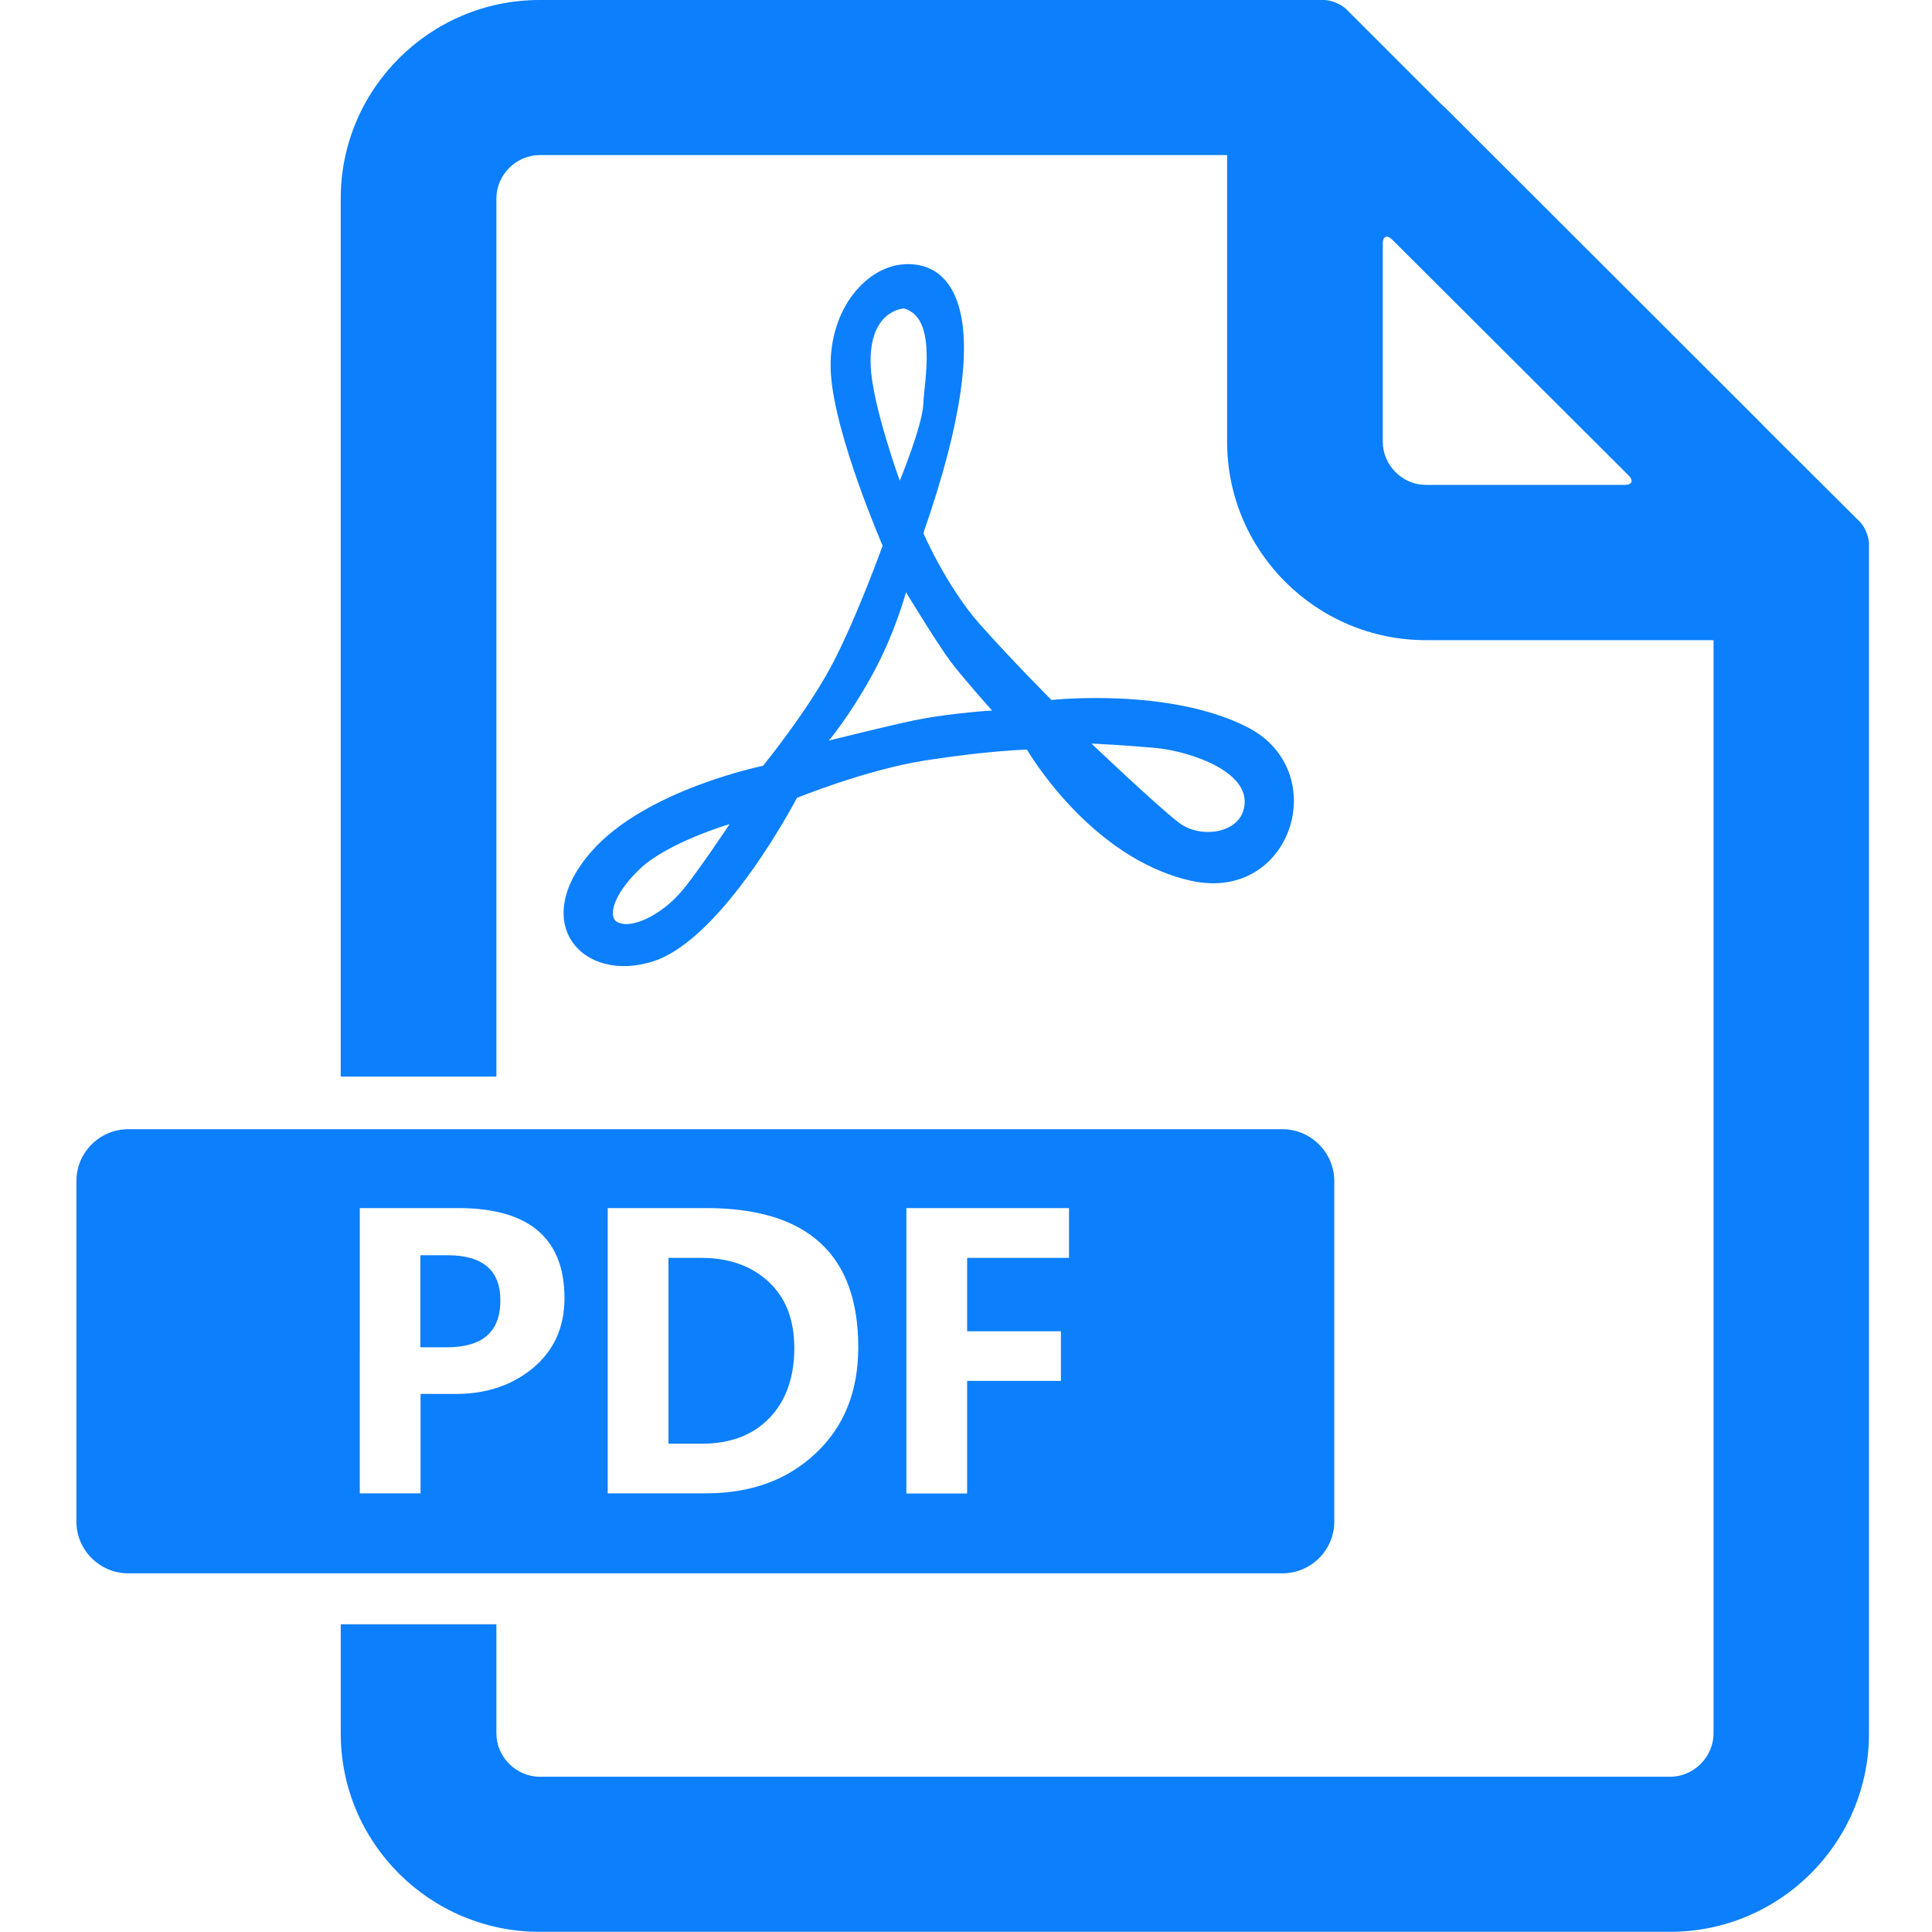 <?xml version="1.0" standalone="no"?><!DOCTYPE svg PUBLIC "-//W3C//DTD SVG 1.1//EN" "http://www.w3.org/Graphics/SVG/1.1/DTD/svg11.dtd">
<svg t="1557818721804" class="icon" fill="#0c7ffc" style="" viewBox="0 0 1024 1024" version="1.1" xmlns="http://www.w3.org/2000/svg" p-id="4438" xmlns:xlink="http://www.w3.org/1999/xlink" width="128" height="128"><defs><style type="text/css"></style></defs><path d="M766.1 57.2c-0.8-0.8-1.6-1.4-2.4-2.2l-50-50c-2.8-2.8-8.2-5-12.1-5H286c-58.1 0-105.4 47.2-105.4 105.1v465.5h82.5V105.1c0-12.4 10.5-22.9 22.9-22.9h364.4v152c0 58 47.3 105.1 105.4 105.1h152.4v579.5c0 12.4-10.5 22.9-22.9 22.9H286c-12.4 0-22.9-10.5-22.9-22.9v-57.9h-82.5v57.9c0 58 47.3 105.1 105.4 105.1h599.2c58.1 0 105.4-47.2 105.4-105.1V288.4c0-3.9-2.2-9.3-5-12l-50.2-50c-0.8-0.8-1.5-1.6-2.3-2.4l-167-166.8z m-33.2 177V129.1c0-3.9 2.2-4.8 5-2.1l125.3 125c2.8 2.8 1.8 5-2.1 5H755.8c-12.4 0.1-22.9-10.4-22.9-22.8z" p-id="4439"></path><path d="M661.1 385.4C619.7 364.2 557.3 371 557.3 371s-20.5-20.5-38-40.2c-17.5-19.7-29.9-48.2-29.9-48.2 42.4-121.6 13.3-145.2-11.7-142.4-19.7 2.2-39.4 25.2-37.3 58.1 2.2 32.9 27.4 90.9 27.4 90.9s-12.1 34-25.2 60-38.2 56.7-38.2 56.7-62.3 12.6-91 45.5c-33.4 38.1-4.4 70.1 32.9 58.1 37.3-12.1 76.1-86.6 76.1-86.6s36.7-15 68.3-19.9c33.4-5.2 53.6-5.7 53.6-5.7s33.2 57.5 86.9 69.5c53.5 11.9 75.5-58.2 29.9-81.4zM361 472.7c-10.1 11.8-26.3 20.3-34 15.9-4.6-2.6-2.5-14.2 12.3-28.2s47.4-23.6 47.4-23.6-17.5 26.4-25.7 35.9z m100.5-278.5c-1.4-30 17.6-30.7 17.6-30.7 17.9 4.8 10.7 38.9 10.3 50.4-0.4 11.5-12.5 40.9-12.5 40.9s-14.5-40-15.4-60.6z m23 187.6c-12.6 2.6-45.2 10.7-45.2 10.7s10.8-12.6 23-34.8c12.2-22.2 17.9-43.8 17.9-43.8s17.1 28.1 23.6 36.7c6.4 8.5 22 26 22 26-7.4 0.4-26.8 2.2-41.3 5.2z m174.3 48.4c-4 11.7-23 14.2-34 5.8-12.2-9.4-46.3-41.9-46.3-41.9s17.4 0.8 34.6 2.4c17.3 1.7 52.8 13 45.7 33.7zM237.1 665.3h-14.3v48.8h14c18.9 0 28.4-8.2 28.4-24.7 0.1-16.1-9.3-24.1-28.1-24.1zM407.3 679.3c-9.1-8.4-21-12.6-35.5-12.6h-17.5v98.5h17.6c15.3 0 27.3-4.6 36-13.7s13.1-21.5 13.1-37c0-15-4.5-26.7-13.7-35.2z" p-id="4440"></path><path d="M679.7 598.5H68c-15.1 0-27.5 12.3-27.5 27.4v180.6c0 15.1 12.4 27.4 27.5 27.4h611.7c15.1 0 27.5-12.3 27.5-27.4V626c0-15.1-12.4-27.5-27.5-27.5zM282.1 725.4c-11.4 9.3-25.6 13.8-42.6 13.4h-16.6v52.7h-32.2V640.3h52.1c37.6 0 56.4 16 56.4 47.9-0.1 15.5-5.7 27.9-17.1 37.2z m150.2 44.9c-15 14.2-34.4 21.2-58.2 21.2h-52V640.3h52.2c53.7 0 80.6 24.6 80.6 73.7 0 23.4-7.5 42.2-22.6 56.3z m130-64.8v26.4h-49.7v59.7h-32.2V640.3h86.2v26.4h-54v38.9h49.7z" p-id="4441"></path></svg>